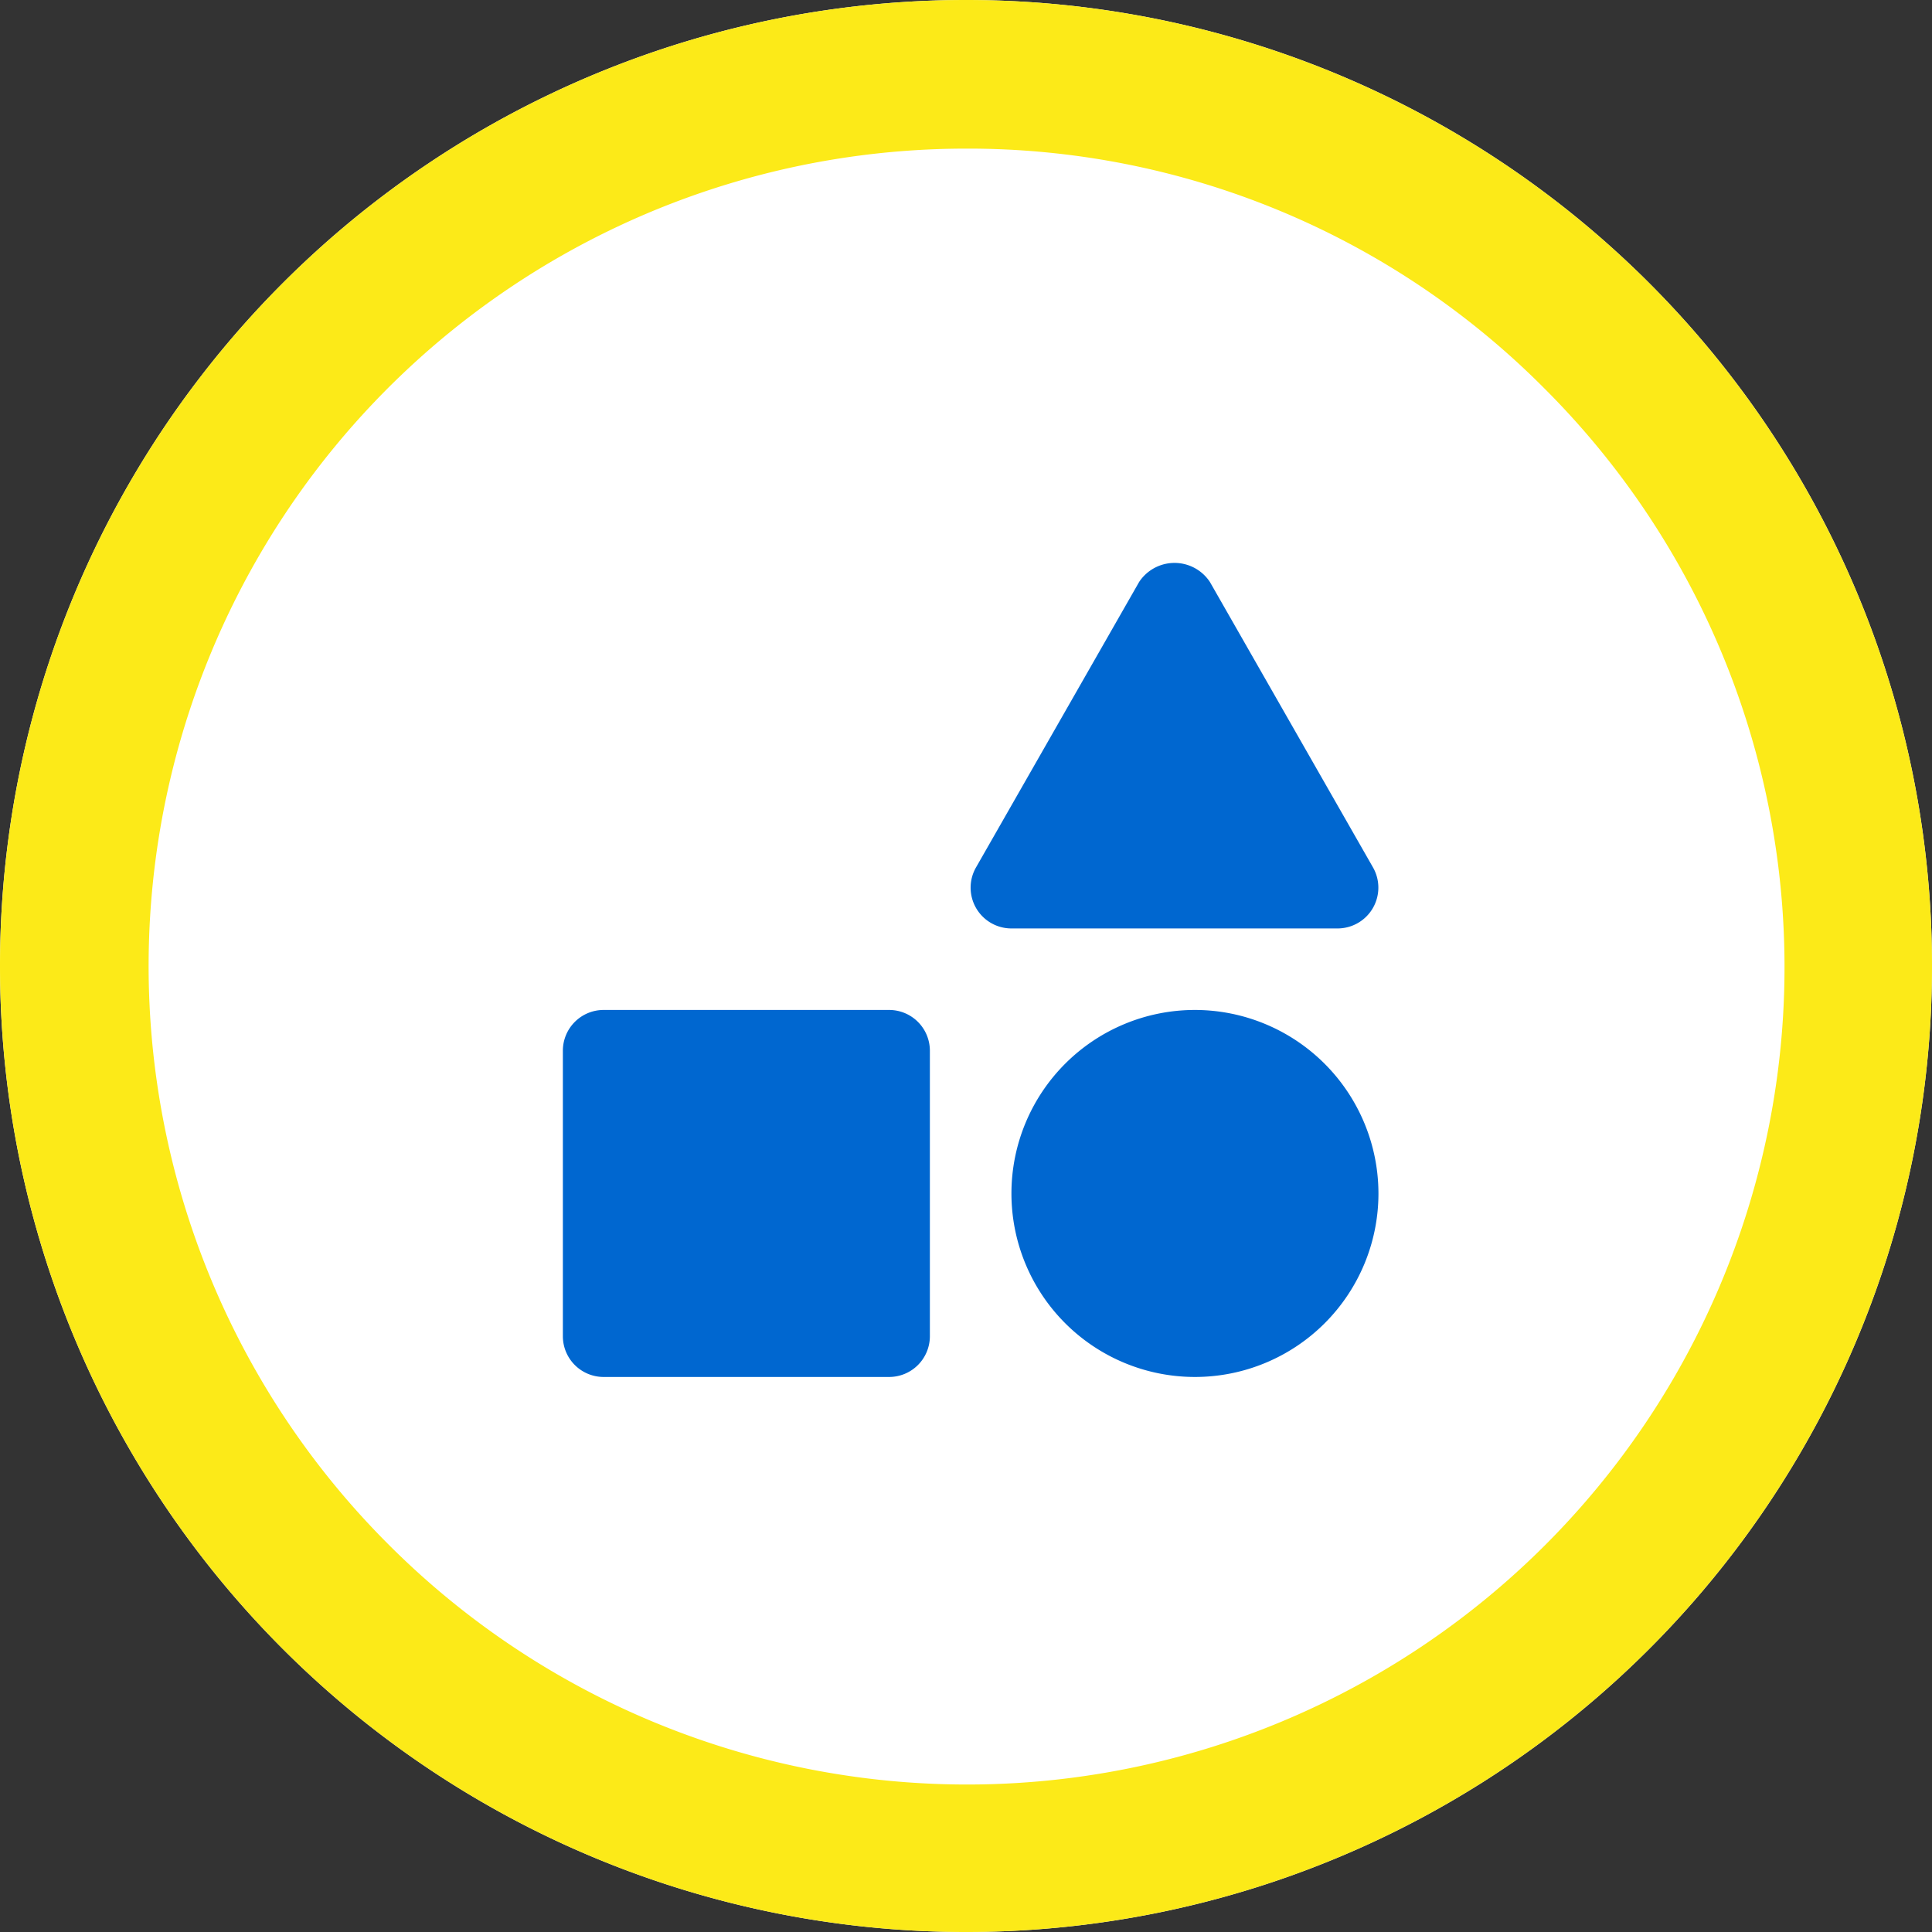 <?xml version="1.0" encoding="UTF-8"?>
<svg xmlns="http://www.w3.org/2000/svg" width="168.189" height="168.189" viewBox="0 0 168.189 168.189">
  <rect x="0" y="0" width="168.189" height="168.189" fill="#333333" stroke="none"/>
  <g id="Gruppe_23571" data-name="Gruppe 23571" transform="translate(-11094 5706)">
    <g id="Gruppe_23570" data-name="Gruppe 23570" transform="translate(9456 -5902)">
      <g id="Gruppe_13334" data-name="Gruppe 13334" transform="translate(1578 -456)">
        <path id="Pfad_600" class="yellowBG" data-name="Pfad 600" d="M84.095,0A84.095,84.095,0,1,1,0,84.095,84.095,84.095,0,0,1,84.095,0Z" transform="translate(60 652)" fill="#fff"></path>
        <path id="Pfad_600_-_Kontur" class="blueBorder" data-name="Pfad 600 - Kontur" d="M84.095,12.938A71.157,71.157,0,0,0,33.779,134.41,71.157,71.157,0,1,0,134.41,33.779,70.691,70.691,0,0,0,84.095,12.938M84.095,0A84.095,84.095,0,1,1,0,84.095,84.095,84.095,0,0,1,84.095,0Z" transform="translate(60 652)" fill="#fcea18"></path>
      </g>
    </g>
    <path id="bxs-shapes" d="M58.328,3.7a3.69,3.69,0,0,0-6.163,0l-14.2,24.85a3.55,3.55,0,0,0,3.081,5.311h28.4a3.554,3.554,0,0,0,3.081-5.311L58.328,3.7ZM5.55,72.907H30.4a3.55,3.55,0,0,0,3.55-3.55V44.507a3.55,3.55,0,0,0-3.55-3.55H5.55A3.55,3.55,0,0,0,2,44.507v24.85a3.55,3.55,0,0,0,3.55,3.55Zm51.475-31.95A15.975,15.975,0,1,0,73,56.932,15.994,15.994,0,0,0,57.025,40.957Z" transform="translate(11141 -5659.036)" fill="#0067d0"></path>
  </g>
</svg>
